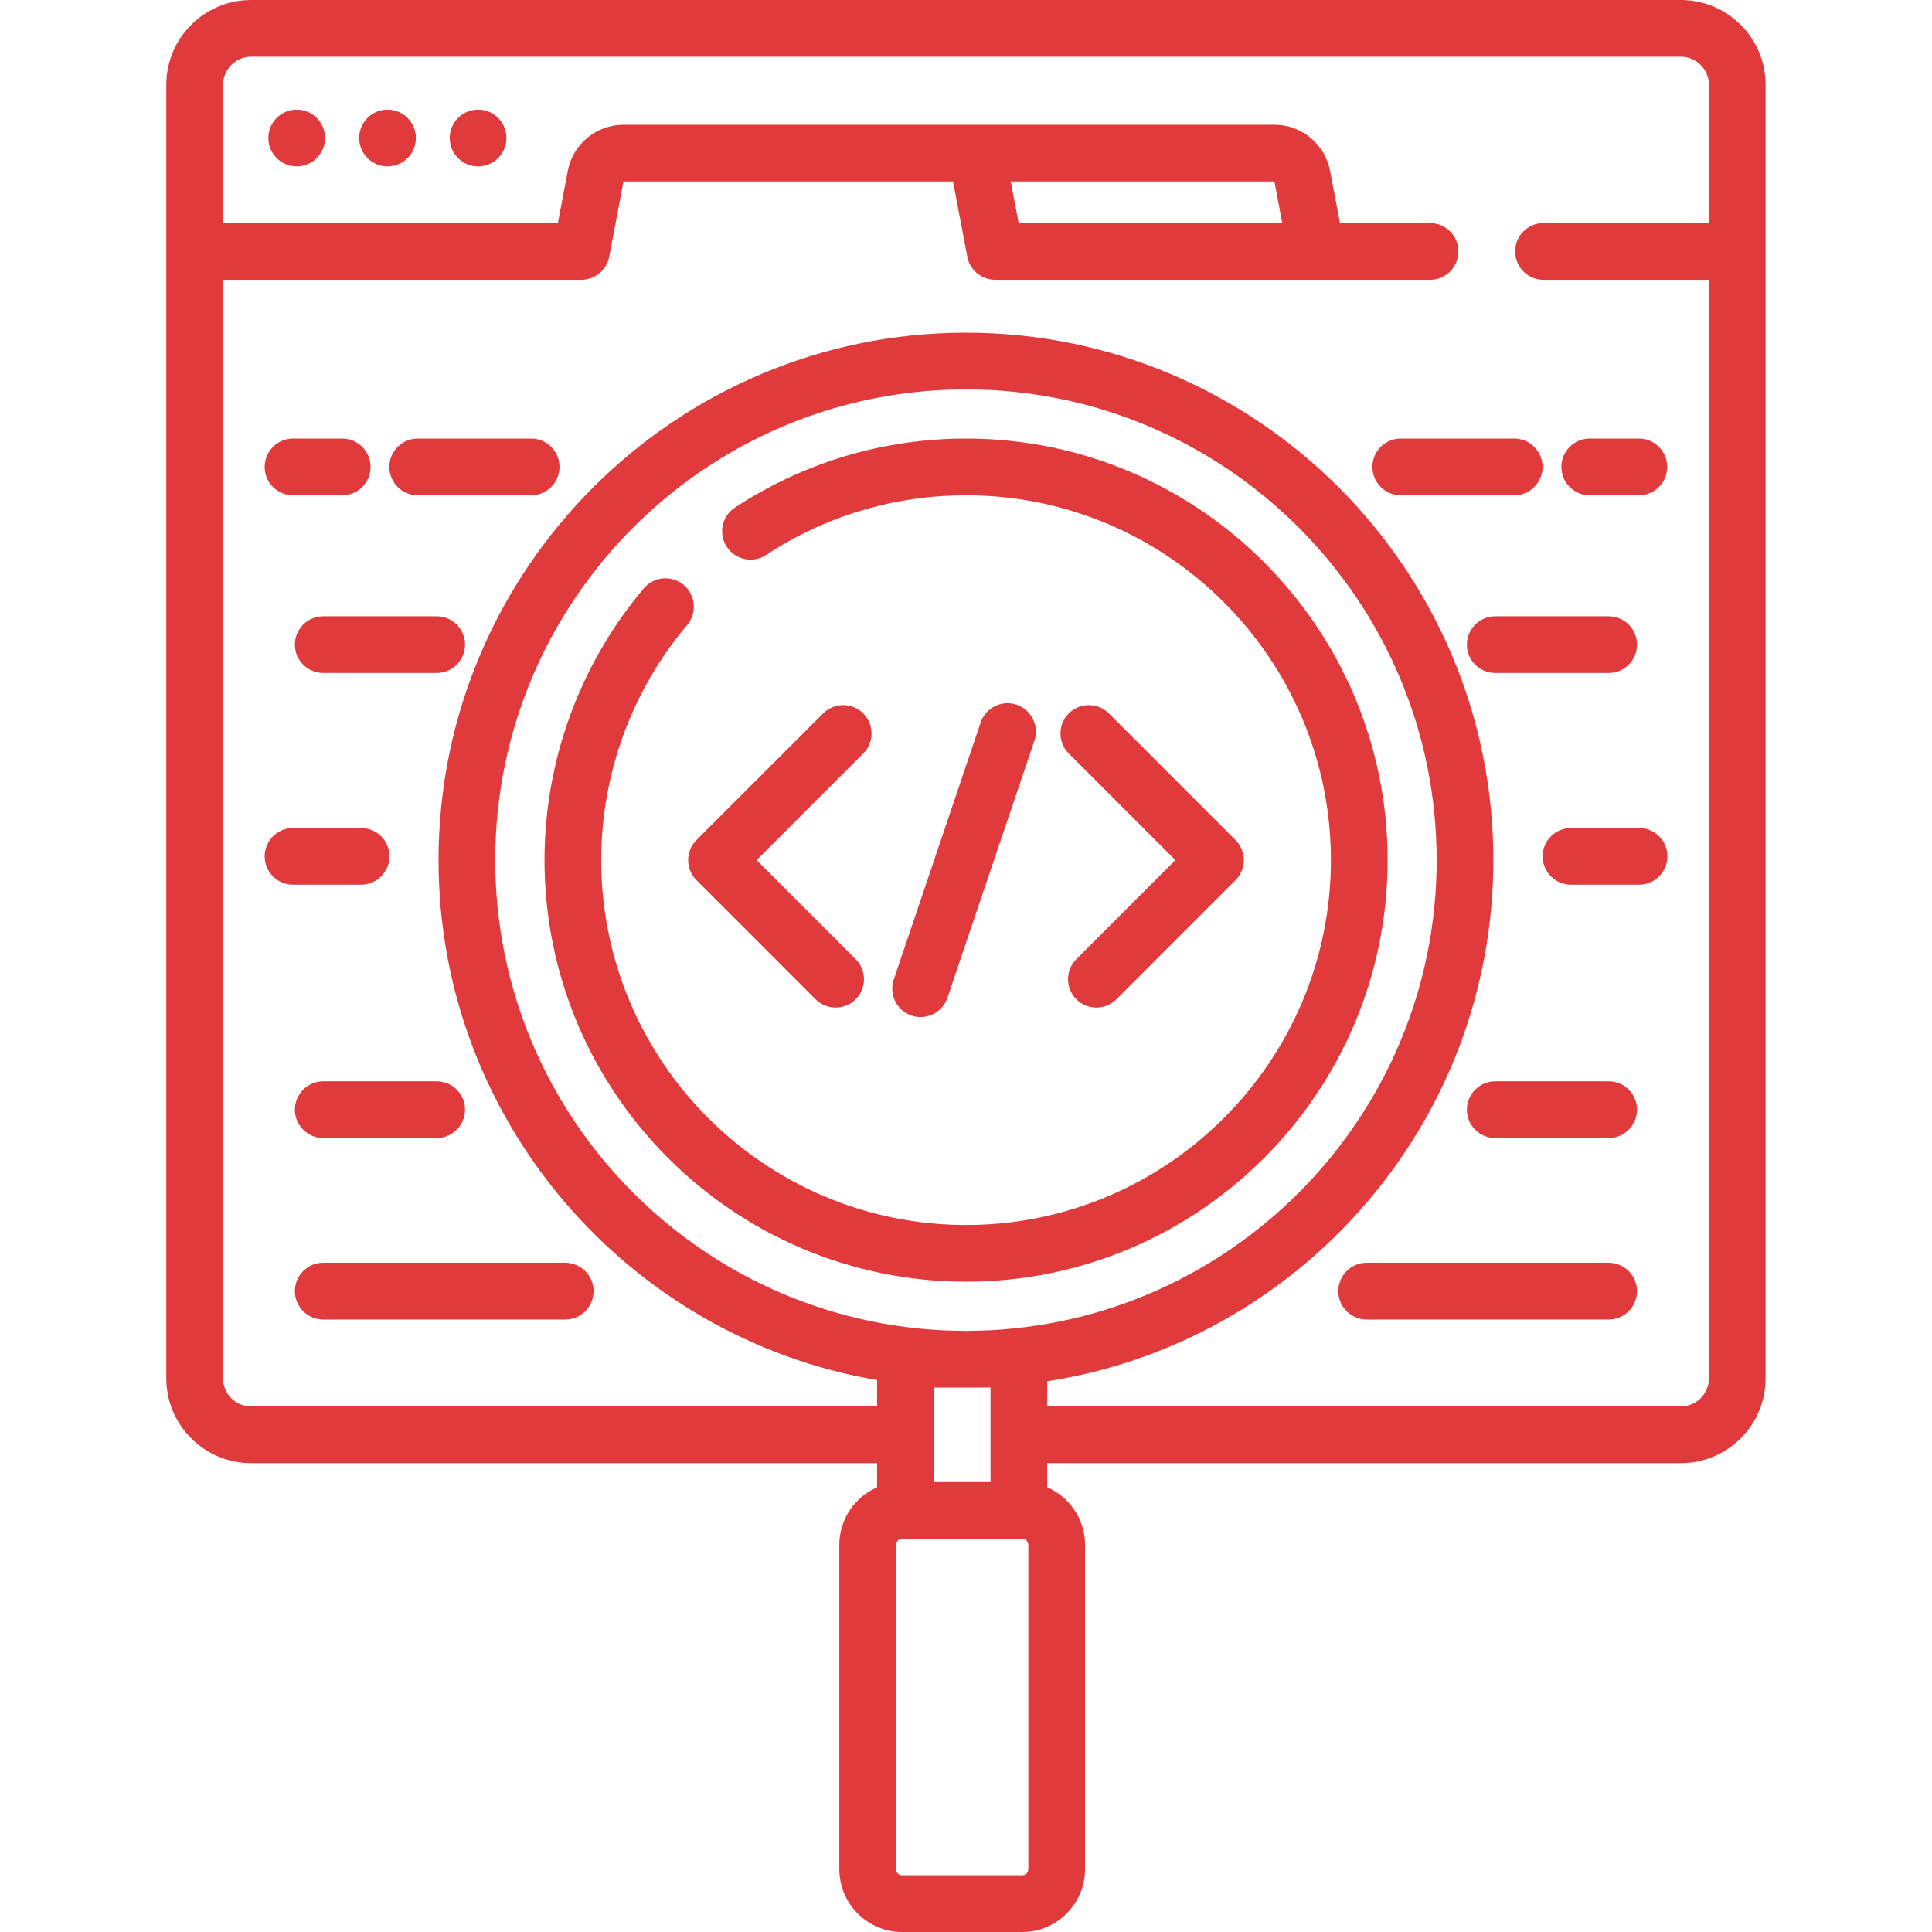 <svg width="54" height="54" viewBox="0 0 54 54" fill="none" xmlns="http://www.w3.org/2000/svg">
<g clip-path="url(#clip0_4619_7769)">
<path d="M27.002 12.258C24.696 12.258 22.462 12.925 20.541 14.187C20.175 14.427 20.073 14.919 20.314 15.284C20.554 15.65 21.046 15.752 21.411 15.512C23.073 14.42 25.006 13.843 27.002 13.843C32.624 13.843 37.199 18.418 37.199 24.041C37.199 29.664 32.624 34.239 27.002 34.239C21.379 34.239 16.804 29.664 16.804 24.041C16.804 21.637 17.657 19.303 19.206 17.468C19.488 17.134 19.446 16.634 19.111 16.351C18.777 16.069 18.277 16.111 17.994 16.445C16.204 18.566 15.219 21.263 15.219 24.041C15.219 30.538 20.505 35.824 27.002 35.824C33.498 35.824 38.784 30.538 38.784 24.041C38.784 17.544 33.499 12.258 27.002 12.258Z" fill="#E03A3C"/>
<path d="M8.293 4.65C8.73 4.65 9.085 4.295 9.085 3.857C9.085 3.419 8.73 3.064 8.293 3.064C7.855 3.064 7.5 3.419 7.5 3.857C7.5 4.295 7.855 4.65 8.293 4.65Z" fill="#E03A3C"/>
<path d="M10.832 4.65C11.269 4.65 11.624 4.295 11.624 3.857C11.624 3.419 11.269 3.064 10.832 3.064C10.394 3.064 10.039 3.419 10.039 3.857C10.039 4.295 10.394 4.65 10.832 4.65Z" fill="#E03A3C"/>
<path d="M13.363 4.65C13.801 4.65 14.155 4.295 14.155 3.857C14.155 3.419 13.801 3.064 13.363 3.064C12.925 3.064 12.57 3.419 12.57 3.857C12.57 4.295 12.925 4.65 13.363 4.65Z" fill="#E03A3C"/>
<path d="M46.979 0H7.019C5.712 0 4.648 1.063 4.648 2.37V38.526C4.648 39.833 5.712 40.896 7.019 40.896H24.515V41.57C23.894 41.841 23.459 42.461 23.459 43.181V52.244C23.459 53.212 24.246 54 25.214 54H28.571C29.54 54 30.327 53.212 30.327 52.244V43.181C30.327 42.461 29.892 41.841 29.27 41.57V40.896H46.978C48.285 40.896 49.349 39.833 49.349 38.526V2.37C49.349 1.063 48.286 0 46.979 0ZM28.742 52.244C28.742 52.338 28.666 52.415 28.572 52.415H25.215C25.12 52.415 25.044 52.338 25.044 52.244V43.181C25.044 43.086 25.12 43.01 25.215 43.01H28.572C28.666 43.01 28.742 43.086 28.742 43.181V52.244ZM26.1 41.425V38.783H27.686V41.425H26.1ZM26.999 37.198C19.744 37.198 13.842 31.296 13.842 24.041C13.842 16.787 19.744 10.884 26.999 10.884C34.253 10.884 40.155 16.787 40.155 24.041C40.155 31.296 34.253 37.198 26.999 37.198ZM47.764 6.235H43.14C42.703 6.235 42.348 6.59 42.348 7.027C42.348 7.465 42.703 7.82 43.14 7.82H47.764V38.526C47.764 38.959 47.411 39.311 46.979 39.311H29.271V38.608C36.325 37.512 41.74 31.397 41.74 24.041C41.74 15.912 35.127 9.299 26.999 9.299C18.87 9.299 12.257 15.912 12.257 24.041C12.257 31.324 17.565 37.389 24.515 38.574V39.311H7.019C6.586 39.311 6.234 38.959 6.234 38.526V7.82H16.249C16.63 7.82 16.957 7.549 17.028 7.175L17.426 5.072L26.598 5.071C26.611 5.072 26.624 5.072 26.637 5.072L27.036 7.175C27.107 7.549 27.434 7.82 27.814 7.82H39.97C40.408 7.82 40.763 7.465 40.763 7.027C40.763 6.59 40.408 6.235 39.97 6.235H37.453L37.176 4.776C37.035 4.029 36.38 3.487 35.62 3.487H17.426C16.666 3.487 16.011 4.029 15.87 4.776L15.593 6.235H6.234V2.37C6.234 1.937 6.586 1.585 7.019 1.585H46.979C47.412 1.585 47.764 1.937 47.764 2.37L47.764 6.235ZM35.84 6.235H28.471L28.25 5.072L35.619 5.071V5.071C35.619 5.071 35.619 5.071 35.619 5.071L35.84 6.235Z" fill="#E03A3C"/>
<path d="M24.128 19.94C23.818 19.631 23.316 19.631 23.007 19.94L19.466 23.48C19.157 23.79 19.157 24.292 19.466 24.601L22.795 27.93C22.95 28.085 23.153 28.162 23.356 28.162C23.559 28.162 23.762 28.085 23.916 27.93C24.226 27.621 24.226 27.119 23.916 26.809L21.148 24.041L24.127 21.061C24.437 20.752 24.437 20.25 24.128 19.94Z" fill="#E03A3C"/>
<path d="M30.084 27.93C30.239 28.085 30.442 28.162 30.645 28.162C30.847 28.162 31.05 28.085 31.205 27.93L34.534 24.601C34.843 24.292 34.843 23.79 34.534 23.48L30.994 19.94C30.684 19.631 30.182 19.631 29.873 19.94C29.563 20.25 29.563 20.752 29.873 21.061L32.852 24.041L30.084 26.809C29.775 27.119 29.775 27.621 30.084 27.93Z" fill="#E03A3C"/>
<path d="M25.73 28.427C26.061 28.427 26.369 28.218 26.481 27.888L28.912 20.702C29.052 20.287 28.829 19.837 28.415 19.697C28 19.557 27.55 19.779 27.41 20.194L24.98 27.38C24.839 27.794 25.062 28.244 25.476 28.384C25.561 28.413 25.646 28.427 25.73 28.427Z" fill="#E03A3C"/>
<path d="M8.191 13.844H9.565C10.003 13.844 10.357 13.489 10.357 13.051C10.357 12.613 10.003 12.258 9.565 12.258H8.191C7.753 12.258 7.398 12.613 7.398 13.051C7.398 13.489 7.753 13.844 8.191 13.844Z" fill="#E03A3C"/>
<path d="M14.846 12.258H11.675C11.238 12.258 10.883 12.613 10.883 13.051C10.883 13.489 11.238 13.844 11.675 13.844H14.846C15.284 13.844 15.638 13.489 15.638 13.051C15.638 12.613 15.284 12.258 14.846 12.258Z" fill="#E03A3C"/>
<path d="M12.205 17.225H9.035C8.597 17.225 8.242 17.58 8.242 18.018C8.242 18.456 8.597 18.81 9.035 18.81H12.205C12.643 18.81 12.998 18.456 12.998 18.018C12.998 17.58 12.643 17.225 12.205 17.225Z" fill="#E03A3C"/>
<path d="M9.035 30.223C8.597 30.223 8.242 30.578 8.242 31.016C8.242 31.453 8.597 31.808 9.035 31.808H12.205C12.643 31.808 12.998 31.453 12.998 31.016C12.998 30.578 12.643 30.223 12.205 30.223H9.035Z" fill="#E03A3C"/>
<path d="M8.242 36.088C8.242 36.526 8.597 36.881 9.035 36.881H15.798C16.236 36.881 16.591 36.526 16.591 36.088C16.591 35.65 16.236 35.295 15.798 35.295H9.035C8.597 35.295 8.242 35.65 8.242 36.088Z" fill="#E03A3C"/>
<path d="M10.886 23.935C10.886 23.498 10.531 23.143 10.093 23.143H8.191C7.753 23.143 7.398 23.498 7.398 23.935C7.398 24.373 7.753 24.728 8.191 24.728H10.093C10.531 24.728 10.886 24.373 10.886 23.935Z" fill="#E03A3C"/>
<path d="M44.433 13.844H45.807C46.245 13.844 46.599 13.489 46.599 13.051C46.599 12.613 46.245 12.258 45.807 12.258H44.433C43.995 12.258 43.641 12.613 43.641 13.051C43.641 13.489 43.995 13.844 44.433 13.844Z" fill="#E03A3C"/>
<path d="M39.152 12.258C38.714 12.258 38.359 12.613 38.359 13.051C38.359 13.489 38.714 13.844 39.152 13.844H42.322C42.76 13.844 43.115 13.489 43.115 13.051C43.115 12.613 42.76 12.258 42.322 12.258H39.152Z" fill="#E03A3C"/>
<path d="M41 18.018C41 18.456 41.355 18.81 41.793 18.81H44.963C45.401 18.81 45.755 18.456 45.755 18.018C45.755 17.58 45.401 17.225 44.963 17.225H41.793C41.355 17.225 41 17.58 41 18.018Z" fill="#E03A3C"/>
<path d="M44.963 30.223H41.793C41.355 30.223 41 30.578 41 31.016C41 31.453 41.355 31.808 41.793 31.808H44.963C45.401 31.808 45.755 31.453 45.755 31.016C45.755 30.578 45.401 30.223 44.963 30.223Z" fill="#E03A3C"/>
<path d="M44.962 35.295H38.199C37.761 35.295 37.406 35.65 37.406 36.088C37.406 36.526 37.761 36.881 38.199 36.881H44.962C45.4 36.881 45.755 36.526 45.755 36.088C45.755 35.65 45.4 35.295 44.962 35.295Z" fill="#E03A3C"/>
<path d="M45.812 23.143H43.91C43.472 23.143 43.117 23.498 43.117 23.935C43.117 24.373 43.472 24.728 43.91 24.728H45.812C46.25 24.728 46.605 24.373 46.605 23.935C46.605 23.498 46.25 23.143 45.812 23.143Z" fill="#E03A3C"/>
</g>
<defs>
<clipPath id="clip0_4619_7769">
<rect width="54" height="54" fill="white"/>
</clipPath>
</defs>
</svg>
